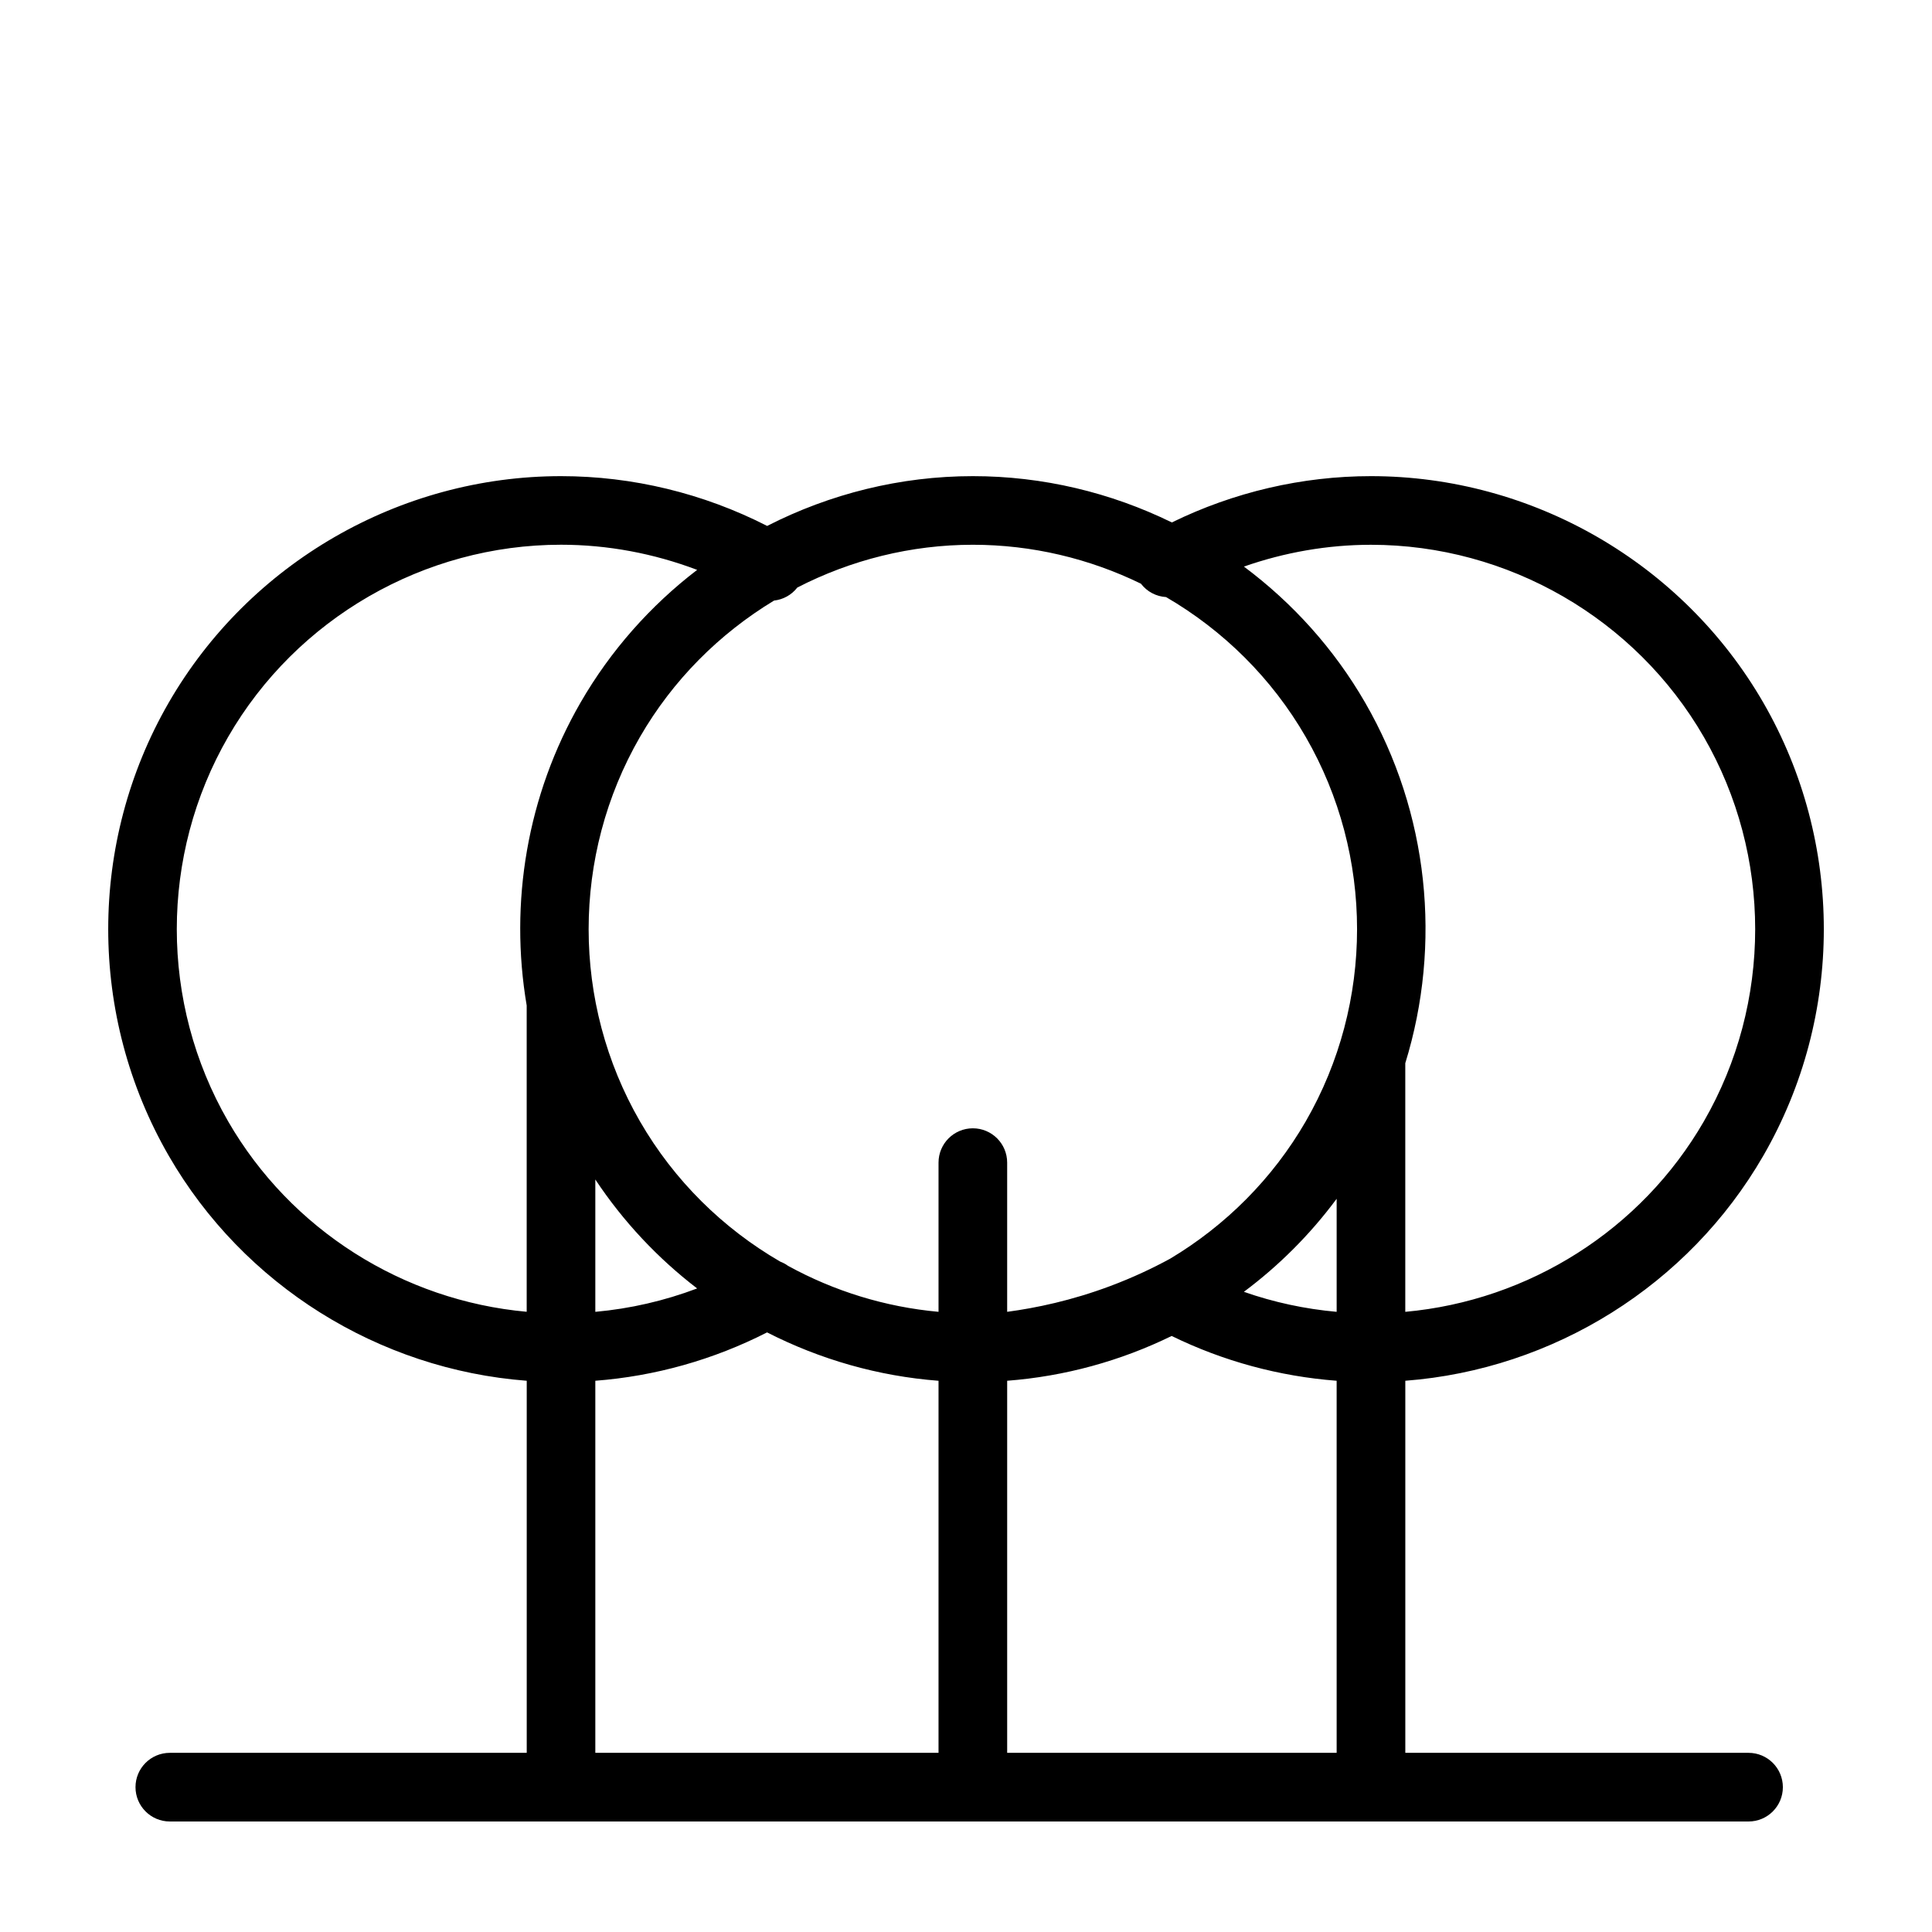 <?xml version="1.0" encoding="UTF-8"?>
<!-- The Best Svg Icon site in the world: iconSvg.co, Visit us! https://iconsvg.co -->
<svg fill="#000000" width="800px" height="800px" version="1.1" viewBox="144 144 512 512" xmlns="http://www.w3.org/2000/svg">
 <path d="m607.37 608.52h-90.949v-98.605c39.242-3.008 75.027-25.262 94.879-59.645 21.375-37.023 21.375-83.027 0-120.06-21.375-37.023-61.219-60.027-103.97-60.027-18.277 0-36.391 4.246-52.777 12.27-16.184-7.926-34.18-12.27-52.73-12.27-19.242 0-37.875 4.695-54.523 13.195-16.879-8.625-35.625-13.195-54.621-13.195-42.754 0-82.594 23-103.97 60.027-21.375 37.031-21.375 83.027 0 120.06 19.852 34.387 55.629 56.645 94.879 59.645v98.605h-94.586c-5.023 0-9.094 4.07-9.094 9.094 0 5.023 4.07 9.098 9.094 9.098h418.38c5.023 0 9.094-4.07 9.094-9.094 0-5.019-4.07-9.098-9.094-9.098zm-323.79-198.04v81.156c-32.758-2.961-62.512-21.699-79.125-50.473-18.137-31.418-18.137-70.449 0-101.87s51.941-50.934 88.219-50.934c12.359 0 24.582 2.312 36.078 6.664-12.34 9.453-22.918 21.332-30.91 35.176-14.172 24.559-18.887 53.059-14.262 80.277zm109.14 198.04h-90.953v-98.605c15.852-1.211 31.344-5.582 45.516-12.816 14.012 7.152 29.426 11.598 45.438 12.82zm-90.953-116.87v-35.074c7.41 11.164 16.559 20.887 26.984 28.875-8.664 3.273-17.742 5.367-26.984 6.199zm196.46 116.87h-87.316v-98.605c15.305-1.176 30.082-5.262 43.594-11.871 13.68 6.695 28.535 10.711 43.719 11.871zm0-116.87c-8.395-0.754-16.652-2.523-24.586-5.305 9.281-6.922 17.578-15.211 24.586-24.652zm-8.188-50.48c-8.793 15.227-21.281 27.625-35.934 36.395-4.578 2.492-9.883 5.012-15.91 7.266-10.219 3.824-19.59 5.789-27.285 6.816v-39.539c0-5.023-4.07-9.094-9.094-9.094-5.023 0-9.094 4.07-9.094 9.094v39.539c-14.133-1.281-27.695-5.492-39.891-12.191-0.637-0.469-1.328-0.828-2.055-1.113-15.195-8.801-28.133-21.504-37.176-37.168-18.137-31.418-18.137-70.449 0-101.87 8.711-15.09 21.059-27.391 35.535-36.148 2.387-0.262 4.625-1.465 6.172-3.457 14.188-7.297 30.086-11.332 46.516-11.332 15.664 0 30.859 3.652 44.535 10.316 1.637 2.141 4.082 3.394 6.664 3.547 15.125 8.801 28.008 21.461 37.016 37.07 18.133 31.422 18.133 70.453 0 101.87zm-16.383-147.02c10.793-3.777 22.184-5.777 33.664-5.777 36.281 0 70.078 19.52 88.219 50.934 18.137 31.418 18.137 70.449 0 101.87-16.609 28.773-46.371 47.508-79.125 50.473v-65.887c9.738-31.562 6.238-66.34-10.625-95.543-8.246-14.297-19.27-26.469-32.133-36.066z"/>
</svg>